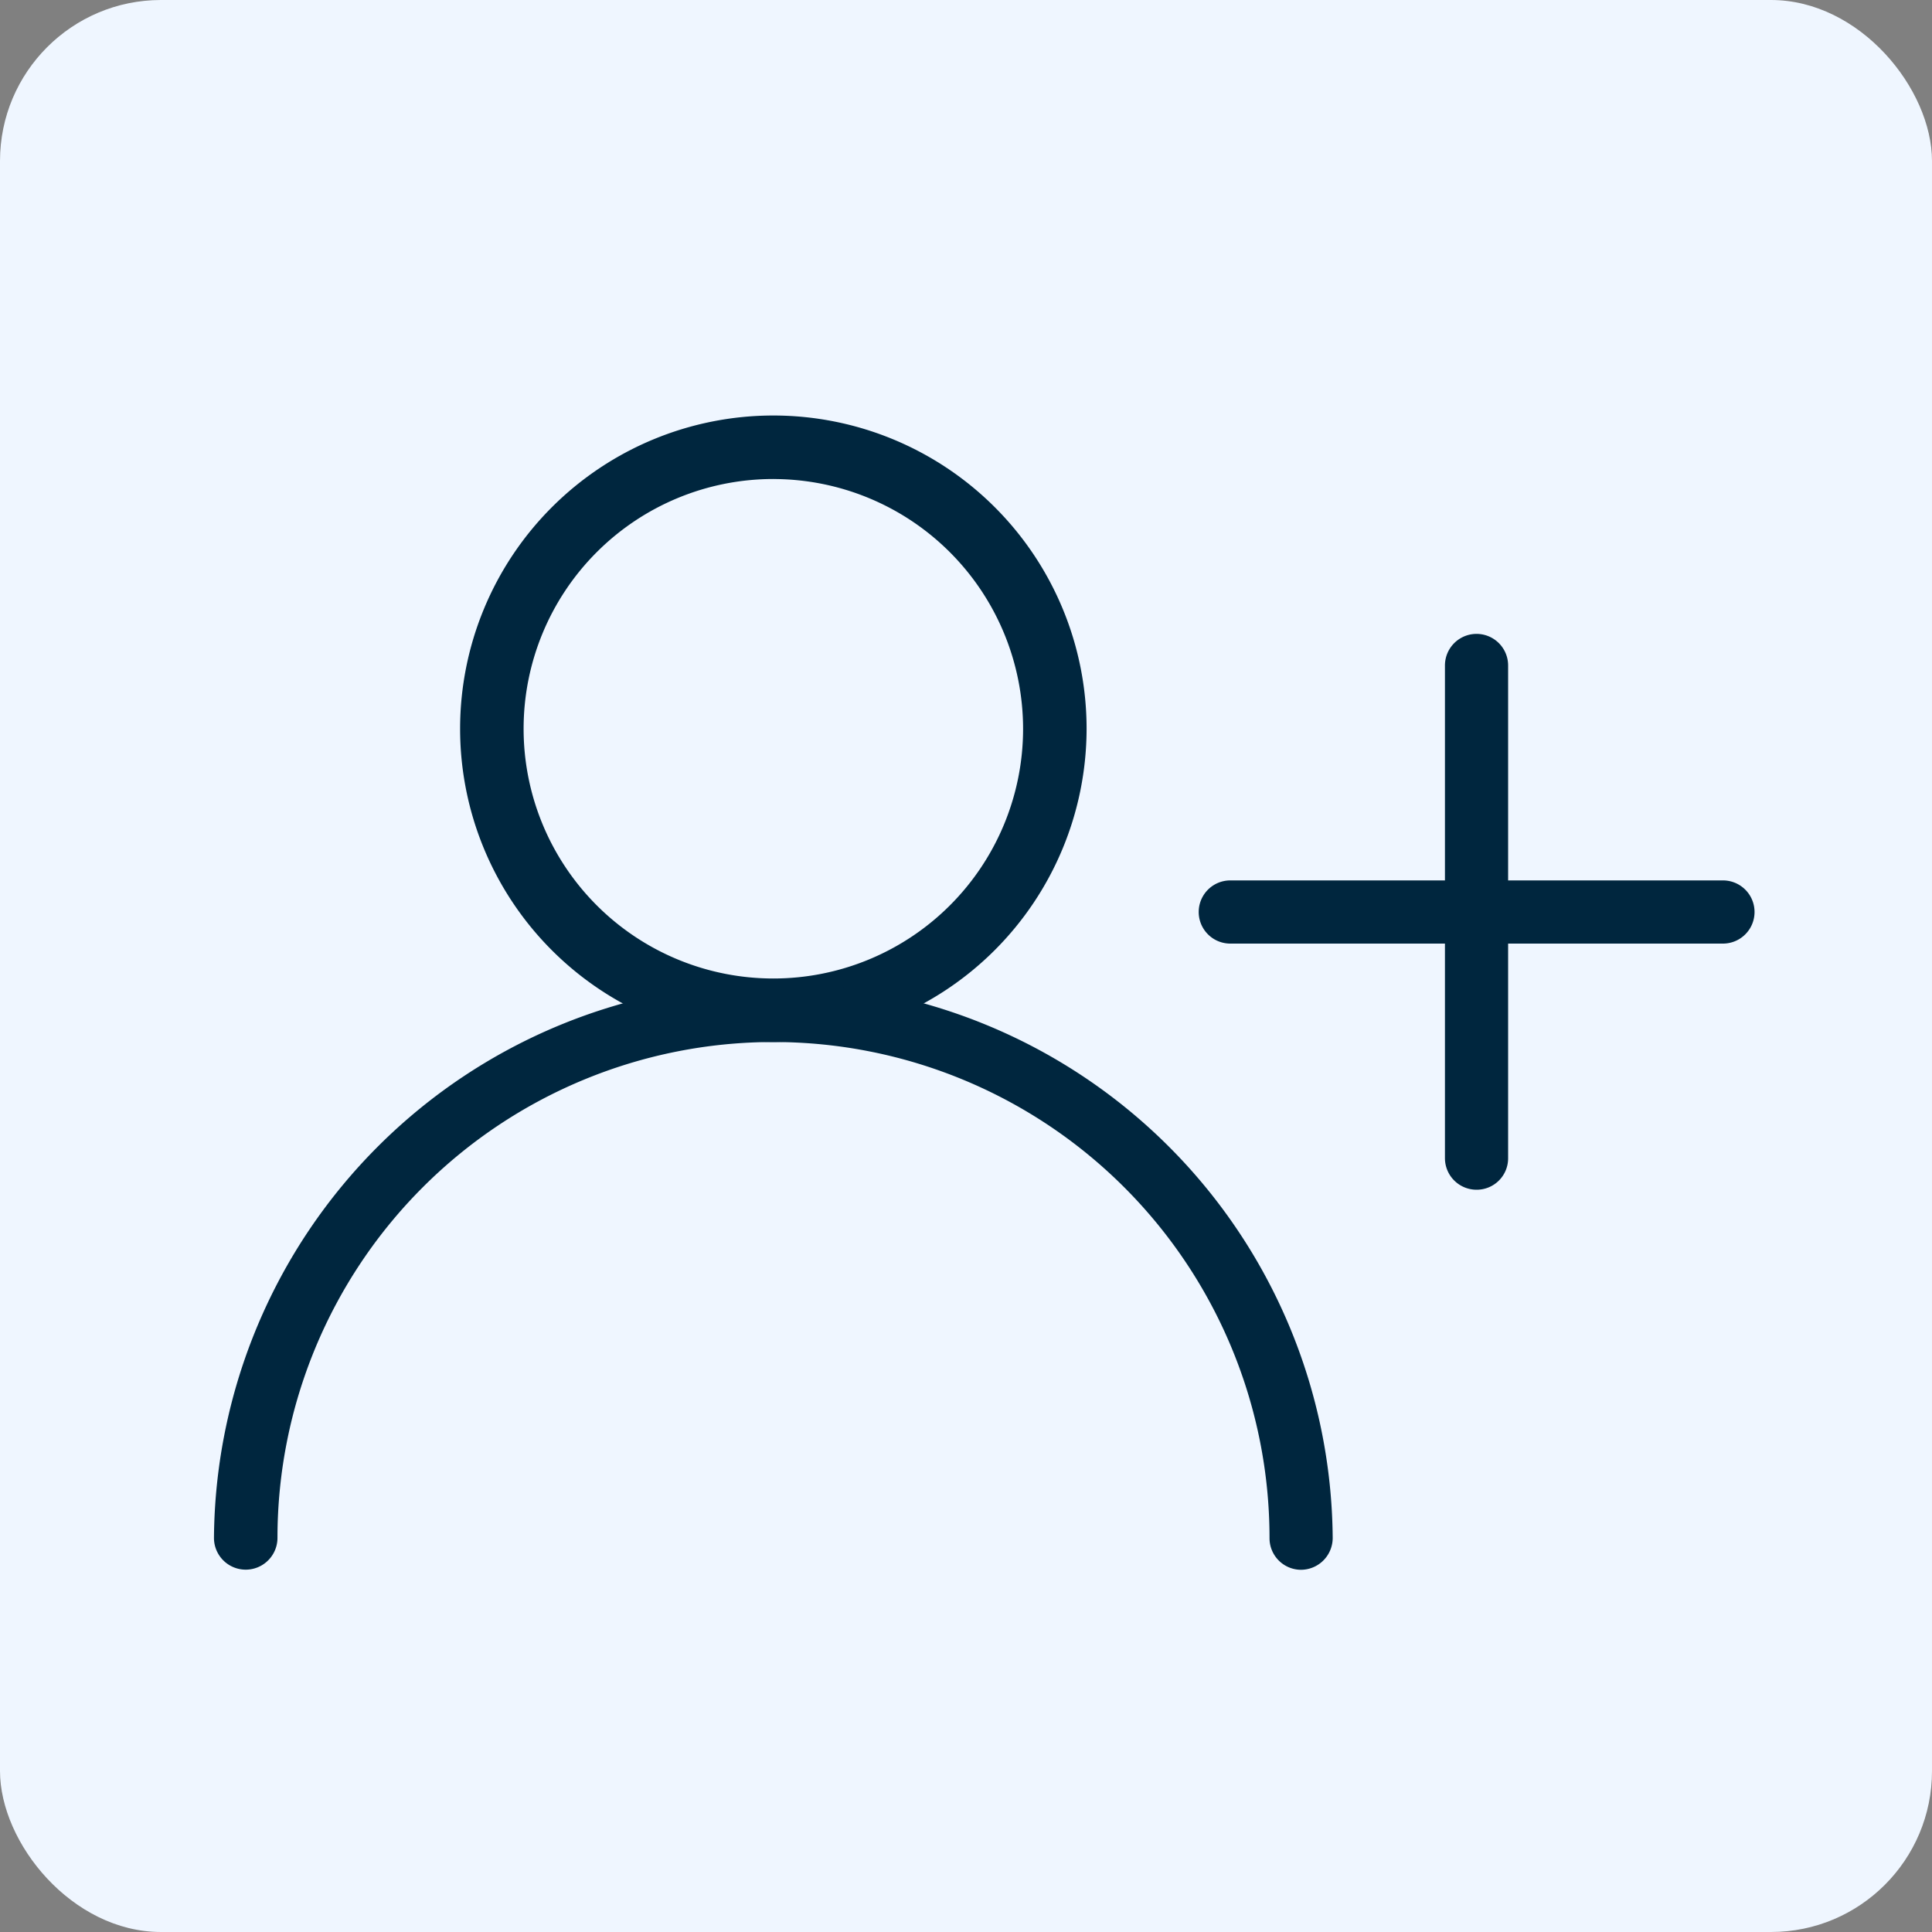 <svg xmlns="http://www.w3.org/2000/svg" width="60" height="60" viewBox="0 0 60 60">
  <rect x="0" y="0" width="60" height="60" fill="#808080" stroke="none"/>
  <g id="Group_10269" data-name="Group 10269" transform="translate(-1140 -706)">
    <rect id="Rectangle_175" data-name="Rectangle 175" width="60" height="60" rx="5" transform="translate(1140 706)" fill="#eff6ff"/>
    <g id="_925890_account_add_create_new_profile_icon" data-name="925890_account_add_create_new_profile_icon" transform="translate(1146.645 718.905)">
      <path id="Path_40717" data-name="Path 40717" d="M91.528,83.655a9.728,9.728,0,1,1,9.728-9.728A9.739,9.739,0,0,1,91.528,83.655Zm0-17.484a7.756,7.756,0,1,0,7.756,7.756A7.761,7.761,0,0,0,91.528,66.172Z" transform="translate(-74.156 -64.2)" fill="#00263e"/>
      <path id="Path_40718" data-name="Path 40718" d="M33.762,269.662a.981.981,0,0,1-.981-.981,15.4,15.4,0,0,0-30.809-.009.986.986,0,0,1-1.972,0,17.372,17.372,0,0,1,34.743,0A.989.989,0,0,1,33.762,269.662Z" transform="translate(0 -233.816)" fill="#00263e"/>
      <path id="Path_40719" data-name="Path 40719" d="M343.578,220.662h-15.3a.981.981,0,0,1,0-1.962h15.3a.981.981,0,0,1,0,1.962Z" transform="translate(-296.715 -204.263)" fill="#00263e"/>
      <path id="Path_40720" data-name="Path 40720" d="M410.081,154.059a.981.981,0,0,1-.981-.981v-15.3a.981.981,0,1,1,1.962,0v15.3A.975.975,0,0,1,410.081,154.059Z" transform="translate(-370.871 -130.016)" fill="#00263e"/>
    </g>
  </g>
</svg>
